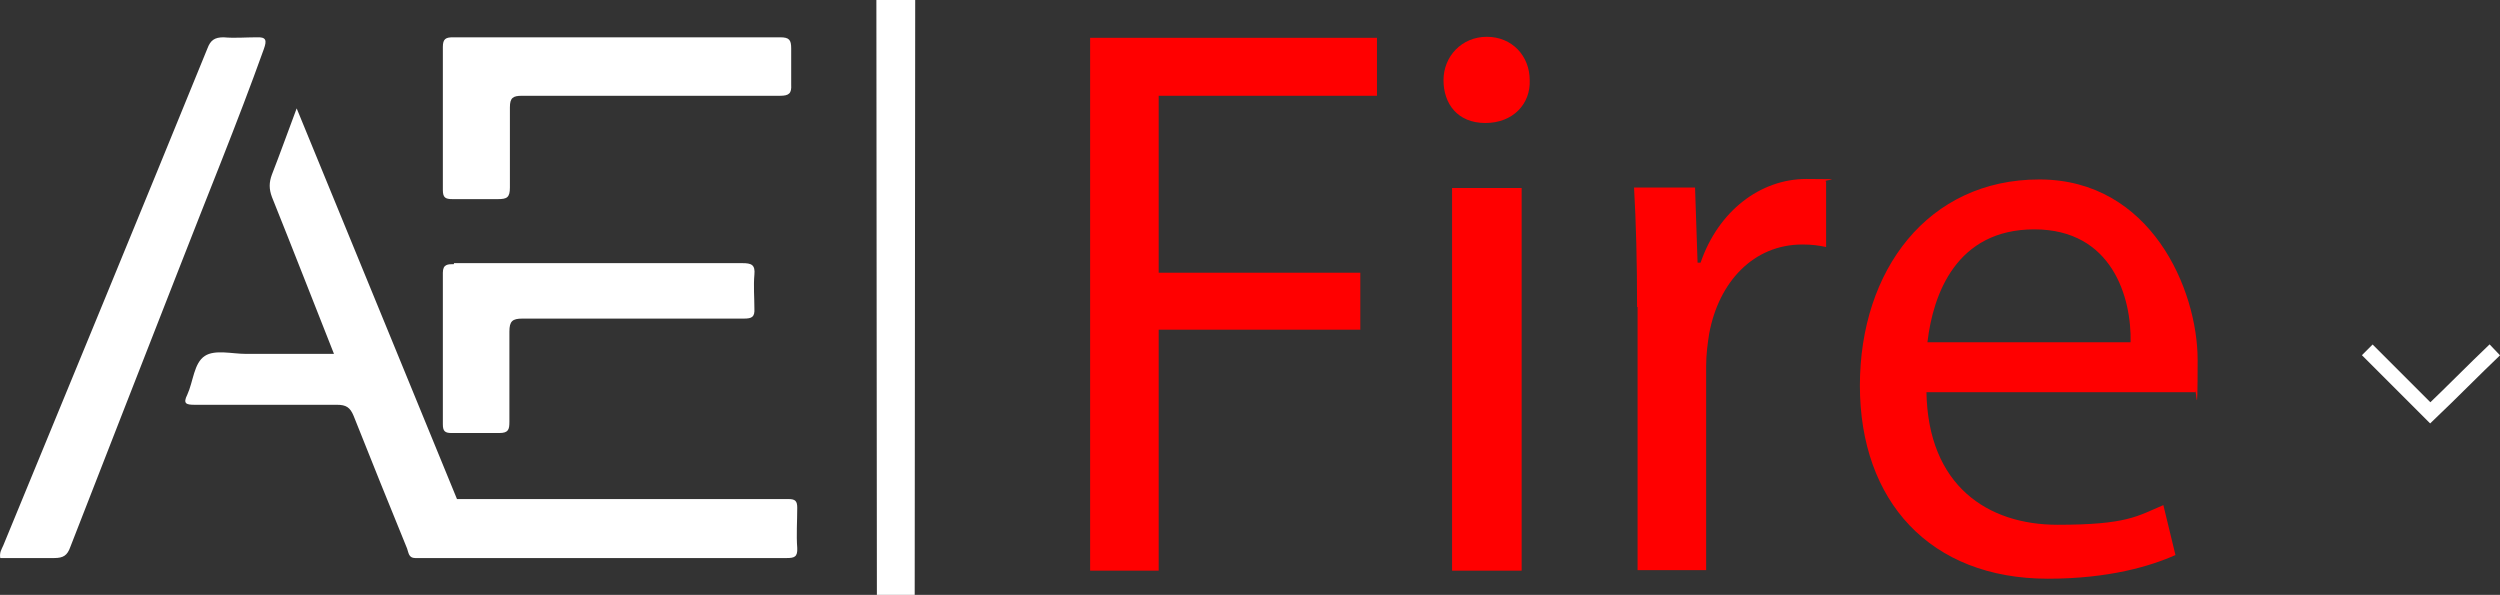 <svg xmlns="http://www.w3.org/2000/svg" id="Livello_2" data-name="Livello 2" viewBox="0 0 495.93 118"><rect x="0" y="0" width="495.93" height="118" fill="#333333" stroke="none"/><defs><style>      .cls-1 {        fill: none;        stroke: #fff;        stroke-miterlimit: 10;        stroke-width: 3px;      }      .cls-2 {        fill: #fff;      }      .cls-3 {        fill: red;      }    </style></defs><g id="Livello_2-2" data-name="Livello 2"><path class="cls-1" d="M469.6,69.4l12.5,12.5c4.3-4.1,8.5-8.4,12.8-12.5"></path><g><g><path class="cls-2" d="M48.75,70.2c-2.7,0-6.1-.9-8.1.4-2.2,1.4-2.3,5.1-3.5,7.7-.9,1.8-.2,2,1.5,2h28.2c1.8,0,2.6.5,3.3,2.2,3.5,8.8,7,17.5,10.6,26.3.3.8.3,1.9,1.6,1.9h13.1c-12.2-29.8-24.3-59.2-36.6-89.2-1.8,4.8-3.3,9-4.9,13.1-.6,1.6-.6,2.9,0,4.5,4.1,10.2,8.1,20.5,12.3,31.1h-17.6.1ZM10.75,110.7c1.8,0,2.6-.5,3.2-2.2,7.1-18.3,14.3-36.6,21.4-54.8,5.7-14.7,11.7-29.2,17-44,.6-1.7.5-2.4-1.5-2.3-2.1,0-4.3.2-6.5,0-1.8,0-2.6.6-3.2,2.2C27.75,42.5,14.15,75.4.65,108.2c-.3.7-.8,1.4-.6,2.5h10.7,0ZM154.75,19c1.8,0,2.3-.5,2.2-2.2v-7.2c0-1.7-.4-2.2-2.2-2.2h-64.9c-1.4,0-2,.3-2,1.9v28.4c0,1.5.5,1.8,1.9,1.8h9c1.8,0,2.4-.3,2.4-2.3v-15.9c0-1.9.6-2.3,2.4-2.3h51.4-.2ZM90.05,52.4c-1.2,0-2.2,0-2.2,1.7v30.1c0,1.3.4,1.7,1.7,1.7h9.5c1.8,0,2-.7,2-2.2v-17.9c0-2.1.6-2.6,2.6-2.6h43.9c1.6,0,2.2-.3,2.1-2,0-2.2-.2-4.5,0-6.7.2-2-.6-2.3-2.4-2.3h-57.2v.2h0ZM156.05,110.7c1.5,0,2.2-.2,2.1-2-.2-2.6,0-5.3,0-8,0-1.3-.4-1.7-1.7-1.7h-66.9c-1.5,0-1.8.5-1.8,1.9,0,2.5.2,5,0,7.5,0,1.9.5,2.3,2.3,2.3h66Z"></path><polygon class="cls-2" points="181.55 0 181.45 118 173.95 118 173.85 0 181.55 0"></polygon></g><g><path class="cls-3" d="M216.25,7.5h56.9v11.5h-43.3v35.1h40v11.3h-40v47.8h-13.6V7.5h0Z"></path><path class="cls-3" d="M303.45,15.9c.2,4.7-3.3,8.5-8.8,8.5s-8.3-3.8-8.3-8.5,3.6-8.6,8.6-8.6,8.5,3.8,8.5,8.6h0ZM288.05,113.2V37.3h13.8v75.9h-13.8Z"></path><path class="cls-3" d="M324.75,60.9c0-8.9-.2-16.6-.6-23.7h12.1l.5,14.9h.6c3.5-10.2,11.8-16.6,21-16.6s2.7.2,3.9.5v13c-1.4-.3-2.8-.5-4.7-.5-9.7,0-16.6,7.4-18.5,17.7-.3,1.9-.6,4.1-.6,6.4v40.5h-13.6v-52.2h-.1Z"></path><path class="cls-3" d="M382.15,77.7c.3,18.7,12.2,26.4,26,26.4s15.8-1.7,21-3.9l2.4,9.9c-4.9,2.2-13.2,4.7-25.3,4.7-23.4,0-37.3-15.4-37.3-38.3s13.5-40.9,35.6-40.9,31.4,21.8,31.4,35.8-.3,5-.5,6.4h-53.3v-.1ZM422.65,67.9c.2-8.8-3.6-22.4-19.1-22.4s-20.1,12.9-21.2,22.4h40.3,0Z"></path></g></g></g></svg>